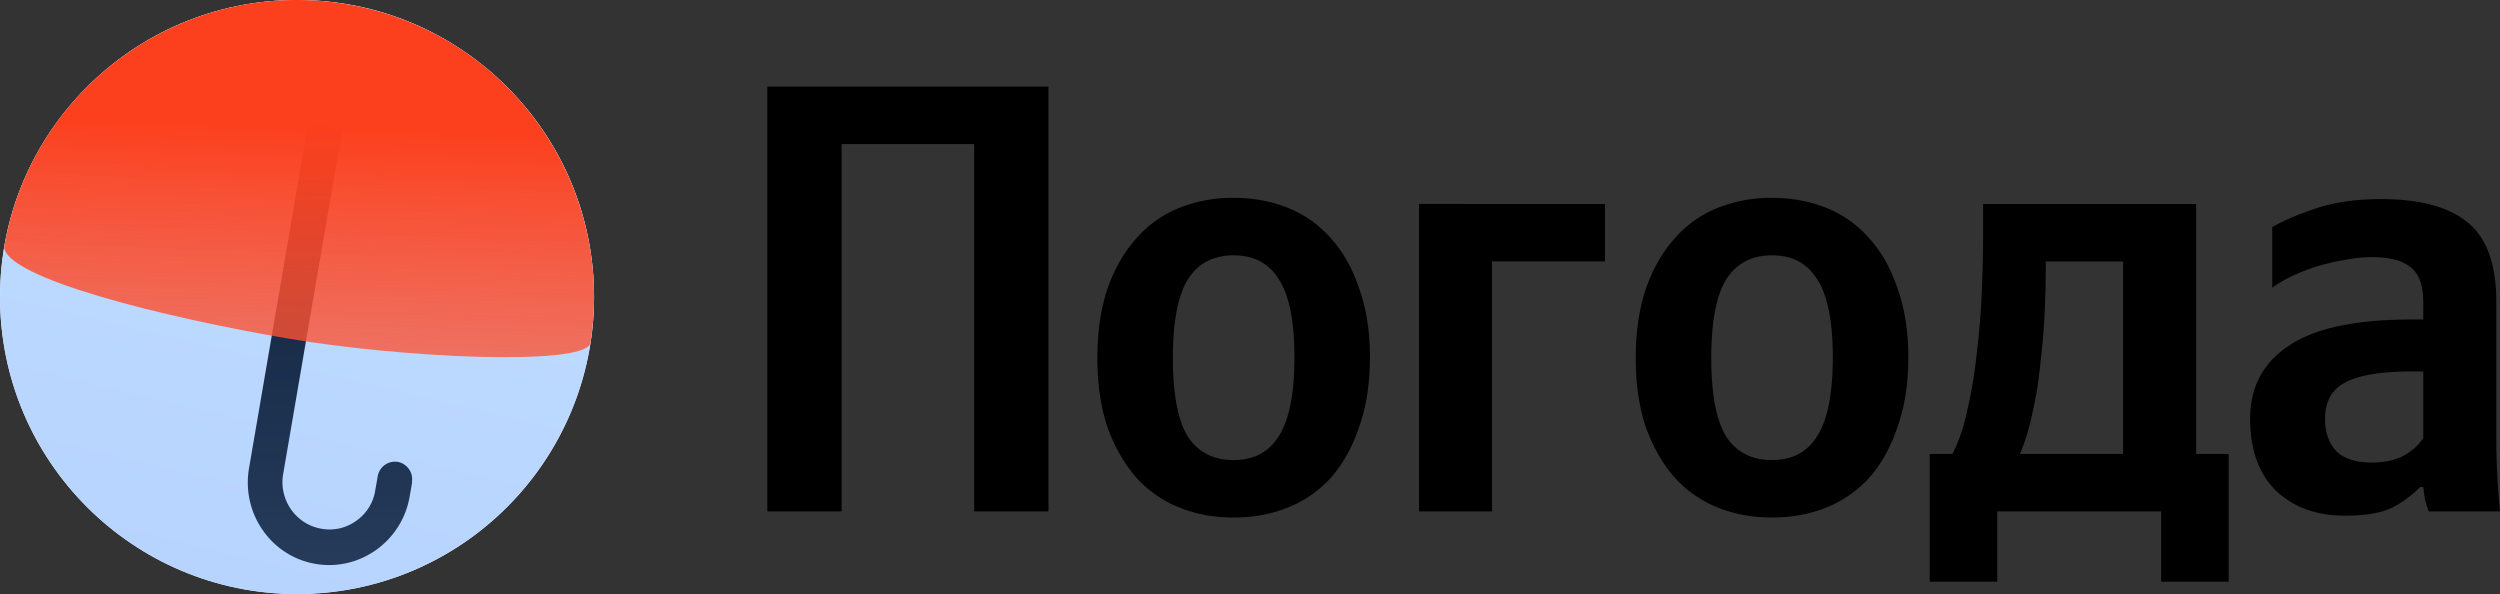 <svg xmlns="http://www.w3.org/2000/svg" width="101" height="24" fill="none"><rect width="100%" height="100%" fill="#333333" stroke="none"/><linearGradient id="a" x1="-.001" x2="10.796" y1="23.969" y2="-21.466" gradientUnits="userSpaceOnUse"><stop offset="0" stop-color="#b6d3ff"/><stop offset="1" stop-color="#c9e5ff"/></linearGradient><linearGradient id="b" x1="50.5" x2="50.5" y1="0" y2="24" gradientUnits="userSpaceOnUse"><stop offset="0" stop-color="#041733"/><stop offset="1" stop-color="#041733" stop-opacity=".8"/></linearGradient><linearGradient id="c" x1="54.779" x2="54.187" y1="6.476" y2="23.431" gradientUnits="userSpaceOnUse"><stop offset="0" stop-color="#fc3f1d"/><stop offset="1" stop-color="#fc654a" stop-opacity=".6"/></linearGradient><path fill="#000" d="M24 12c0-6.627-5.373-12-12-12S0 5.373 0 12s5.373 12 12 12 12-5.373 12-12z"/><path fill="#fff" d="M24 12c0-6.627-5.373-12-12-12S0 5.373 0 12s5.373 12 12 12 12-5.373 12-12z"/><path fill="url(#a)" d="M12 24c6.627 0 12-5.373 12-12S18.627 0 12 0 0 5.373 0 12s5.373 12 12 12z"/><path fill="url(#b)" d="m16.65 19.49-.1.57c-.15.88-.64 1.65-1.37 2.17-.72.5-1.58.7-2.44.55-1.79-.31-2.99-2.04-2.68-3.86l2.51-14.63a.71.71 0 0 1 .69-.59h.12c.38.07.64.44.57.82l-2.51 14.63c-.18 1.04.51 2.03 1.54 2.21.49.09.99-.02 1.4-.31.42-.29.7-.73.78-1.24l.1-.57a.71.71 0 0 1 .81-.58c.38.07.64.44.57.82z"/><path fill="url(#c)" d="M23.849 13.882c-.358.91-7.581.576-12.151-.195C6.662 12.837.22 11.235.17 9.975 1.285 3.467 7.452-.922 13.97.165c6.508 1.084 10.913 7.213 9.879 13.717z"/><path fill="#000" d="M97.9 15.006h-.422c-1.273 0-2.182.148-2.728.445-.546.28-.818.773-.818 1.481 0 .527.148.955.446 1.284.314.313.785.47 1.414.47.529 0 .967-.091 1.314-.272.347-.198.612-.437.794-.717zm2.951 2.617c0 1.021.05 2.033.149 3.037h-2.877c-.05-.131-.1-.288-.149-.469a6.578 6.578 0 0 1-.074-.518h-.124a4.479 4.479 0 0 1-1.091.815c-.447.23-1.1.345-1.96.345-1.14 0-2.066-.337-2.777-1.012-.695-.675-1.042-1.646-1.042-2.914s.52-2.246 1.562-2.938c1.042-.708 2.695-1.062 4.96-1.062h.472v-.69c0-.676-.166-1.145-.496-1.408-.33-.28-.852-.42-1.563-.42-.38 0-.768.041-1.165.123a8.237 8.237 0 0 0-1.141.272 8.893 8.893 0 0 0-.992.395 4.904 4.904 0 0 0-.744.445V9.178c.446-.263 1.041-.519 1.785-.765.744-.247 1.613-.37 2.605-.37 1.57 0 2.736.312 3.497.937.777.626 1.165 1.696 1.165 3.21zM90.039 23.5h-2.728v-2.84h-6.622v2.84H77.96v-5.16h.917c.265-.51.472-1.128.62-1.852.166-.725.29-1.49.372-2.297.1-.823.166-1.654.199-2.494.033-.839.05-1.637.05-2.395V8.241h8.606V18.34h1.314zm-4.266-12.938h-3.125v.37c0 .543-.016 1.144-.05 1.803a28.003 28.003 0 0 1-.173 2 15.377 15.377 0 0 1-.322 1.975 8.682 8.682 0 0 1-.496 1.63h4.166zM71.59 7.994c.81 0 1.554.14 2.232.42.678.28 1.257.7 1.736 1.259.48.543.852 1.218 1.116 2.024.281.79.422 1.704.422 2.741 0 1.037-.14 1.96-.422 2.766-.264.806-.636 1.49-1.116 2.05a4.652 4.652 0 0 1-1.736 1.234c-.678.28-1.422.42-2.232.42s-1.554-.14-2.232-.42a4.652 4.652 0 0 1-1.736-1.235c-.48-.56-.86-1.235-1.141-2.025-.265-.806-.397-1.728-.397-2.765 0-1.037.133-1.959.397-2.766.281-.806.661-1.481 1.14-2.024.48-.56 1.06-.98 1.737-1.26a5.794 5.794 0 0 1 2.232-.42zm0 10.592c.827 0 1.439-.329 1.835-.987.414-.659.62-1.712.62-3.16 0-1.45-.206-2.495-.62-3.136-.396-.659-1.008-.988-1.835-.988s-1.447.329-1.86.988c-.397.658-.595 1.711-.595 3.16s.198 2.502.595 3.16c.413.642 1.033.963 1.86.963zM64.842 8.241v2.32h-4.564v10.1h-2.95V8.24zM49.84 7.994c.81 0 1.554.14 2.232.42.678.28 1.256.7 1.736 1.259.48.543.851 1.218 1.116 2.024.28.79.421 1.704.421 2.741 0 1.037-.14 1.96-.421 2.766-.265.806-.637 1.49-1.116 2.05a4.652 4.652 0 0 1-1.736 1.234c-.678.28-1.422.42-2.232.42s-1.555-.14-2.233-.42a4.652 4.652 0 0 1-1.736-1.235c-.48-.56-.86-1.235-1.14-2.025-.265-.806-.397-1.728-.397-2.765 0-1.037.132-1.959.396-2.766.281-.806.662-1.481 1.141-2.024.48-.56 1.058-.98 1.736-1.26a5.794 5.794 0 0 1 2.232-.42zm0 10.592c.826 0 1.438-.329 1.835-.987.413-.659.62-1.712.62-3.16 0-1.45-.207-2.495-.62-3.136-.397-.659-1.009-.988-1.835-.988s-1.447.329-1.86.988c-.397.658-.596 1.711-.596 3.16s.199 2.502.595 3.16c.414.642 1.034.963 1.86.963zM42.358 3.5v17.16h-3.001V5.821h-5.357v14.84H31V3.5z"/></svg>